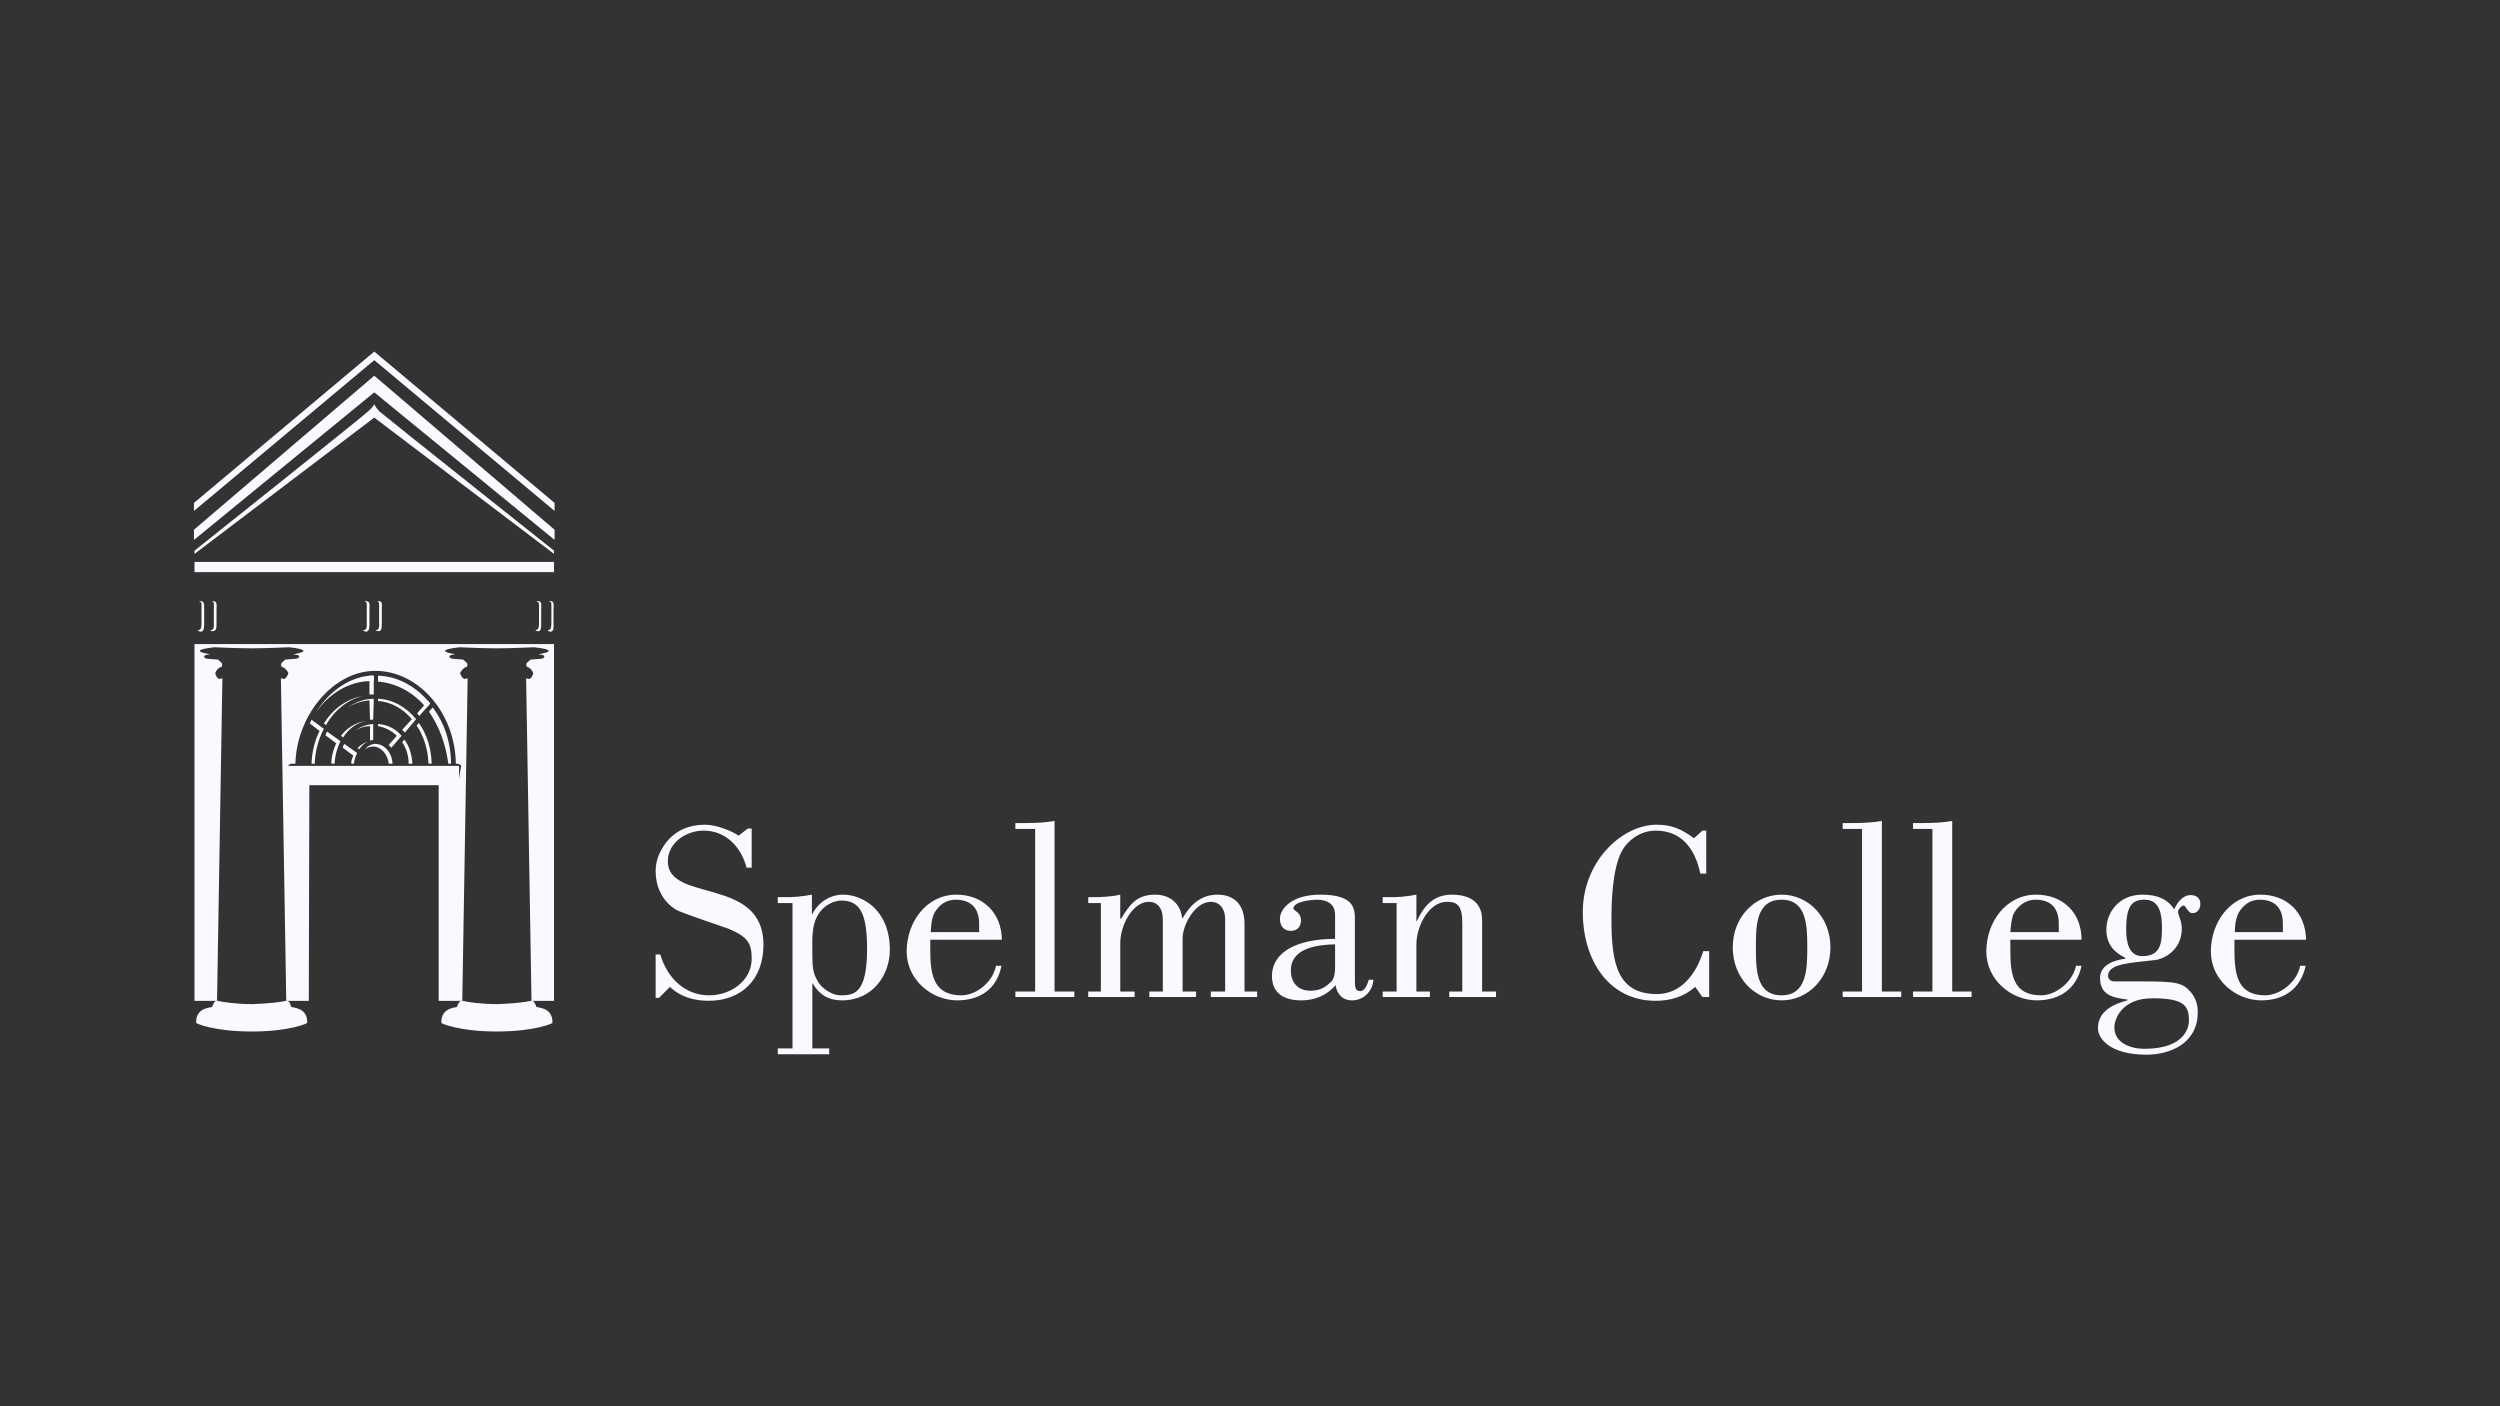 <svg width="192" height="108" viewBox="0 0 192 108" fill="none" xmlns="http://www.w3.org/2000/svg">
<rect x="0" y="0" width="192" height="108" fill="#333333" stroke="none"/>
<path fill-rule="evenodd" clip-rule="evenodd" d="M51.452 75.794C52.26 76.571 53.328 76.861 54.428 76.861C56.952 76.861 58.634 75.211 58.634 72.558C58.634 67.285 51.29 69.356 51.29 66.153C51.29 64.697 52.714 63.792 54.04 63.792C55.755 63.792 56.919 65.053 57.339 66.638H57.728V63.629H57.437L56.725 64.179C56.337 63.889 55.075 63.339 54.17 63.339C52.681 63.339 51.743 63.954 51.161 64.697C50.611 65.442 50.353 66.121 50.353 66.931C50.353 67.998 50.806 69.195 51.938 69.874C52.229 70.067 55.238 71.071 55.95 71.328C57.438 71.943 57.73 72.463 57.73 73.627C57.73 75.308 56.144 76.441 54.462 76.441C52.586 76.441 51.227 75.081 50.71 73.303H50.353V76.635H50.613L51.452 75.794ZM60.867 80.516H59.734V80.969H63.681V80.516H62.387V75.534H62.419C62.905 76.376 63.616 76.828 64.651 76.828C67.077 76.828 68.339 74.824 68.339 72.947C68.339 69.874 66.237 68.709 64.748 68.709C63.777 68.709 62.871 69.259 62.386 70.196L62.354 70.228V68.709C61.997 68.774 61.609 68.839 61.221 68.87C60.865 68.902 60.51 68.902 60.121 68.902H59.733V69.356H60.865V80.516H60.867ZM62.452 71.328C62.742 69.454 64.231 69.161 64.586 69.161C66.01 69.161 66.592 70.066 66.592 72.882C66.592 76.407 65.524 76.44 64.521 76.44C63.971 76.44 63.098 75.955 62.774 75.307C62.451 74.725 62.386 74.401 62.386 73.14C62.387 72.558 62.355 71.975 62.452 71.328ZM76.492 74.177C76.234 75.471 74.939 76.441 73.839 76.441C71.704 76.441 71.445 74.888 71.445 72.947V72.17H76.945C76.912 70.036 75.424 68.709 73.45 68.709C71.153 68.709 69.633 70.811 69.633 73.076C69.633 75.244 71.542 76.827 73.516 76.827C75.23 76.827 76.556 75.987 76.912 74.176H76.492V74.177ZM71.478 71.588C71.51 71.103 71.543 70.65 71.672 70.326C71.704 70.164 72.222 69.097 73.386 69.097C74.357 69.097 75.198 69.549 75.198 70.941V71.588H71.478ZM82.509 76.571V76.151H80.989V63.047C80.31 63.177 79.534 63.209 78.821 63.209H77.98V63.661H79.5V76.15H77.98V76.57H82.509V76.571ZM95.579 76.151V70.974C95.579 68.968 94.22 68.71 93.509 68.71C92.247 68.71 91.438 69.455 90.823 70.522H90.791C90.661 69.357 89.82 68.71 88.72 68.71C87.296 68.71 86.779 69.455 86.099 70.554H86.035V68.71C85.356 68.871 84.579 68.903 83.868 68.903H83.577V69.357H84.547V76.151H83.577V76.571H87.136V76.151H86.036V72.463C86.036 71.006 87.007 69.259 88.236 69.259C88.851 69.259 89.304 69.711 89.304 70.619V76.151H88.268V76.571H91.859V76.151H90.824V72.073C90.824 71.006 91.795 69.259 92.992 69.259C93.607 69.259 94.091 69.711 94.091 70.619V76.151H92.992V76.571H96.55V76.151H95.579ZM105.123 75.244C105.026 75.567 104.832 76.118 104.476 76.118C104.056 76.118 104.056 75.793 104.056 75.211V70.618C104.056 69.841 104.056 68.709 101.403 68.709C99.106 68.709 98.297 69.874 98.297 70.553C98.297 71.103 98.589 71.491 99.139 71.491C99.623 71.491 99.916 71.168 99.916 70.683C99.916 70.036 99.334 69.939 99.334 69.777C99.334 69.227 100.724 69.098 101.143 69.098C101.823 69.098 102.535 69.357 102.535 70.262V72.106C99.559 72.106 97.715 73.143 97.682 74.922C97.682 76.377 98.719 76.829 99.948 76.829C100.918 76.829 101.888 76.474 102.568 75.665C102.698 76.376 103.118 76.829 103.829 76.829C104.703 76.829 105.416 76.152 105.479 75.245H105.123V75.244ZM102.534 74.337C102.534 75.147 102.277 75.374 102.114 75.504C101.662 75.924 101.24 76.086 100.626 76.086C99.721 76.086 99.139 75.504 99.139 74.532C99.139 72.753 101.273 72.558 102.535 72.525V74.337H102.534ZM107.257 76.151H106.19V76.571H109.814V76.151H108.779V72.525C108.779 71.071 109.781 69.259 111.108 69.259C111.885 69.259 112.305 69.486 112.305 70.909V76.151H111.302V76.571H114.894V76.151H113.827V70.651C113.827 68.87 112.208 68.709 111.529 68.709C110.106 68.709 109.361 69.549 108.812 70.746H108.78V68.709C108.425 68.774 108.035 68.839 107.681 68.87C107.324 68.902 106.969 68.902 106.58 68.902H106.192V69.356H107.259V76.151H107.257ZM131.036 63.792H130.746L130.099 64.374C129.16 63.695 128.418 63.339 127.251 63.339C124.502 63.339 121.558 66.218 121.558 70.036C121.558 73.755 123.563 76.862 127.155 76.862C128.254 76.862 129.289 76.572 130.196 75.795L130.746 76.572H131.264V73.046H130.81C130.292 74.76 129.128 76.345 127.252 76.345C124.18 76.345 123.759 73.918 123.759 70.587C123.759 69.519 123.791 66.769 124.568 65.345C124.956 64.633 125.895 63.792 127.157 63.792C129.194 63.792 130.198 65.249 130.586 67.091H131.038V63.792H131.036ZM136.828 68.709C134.789 68.709 133.075 70.423 133.075 72.753C133.075 75.114 134.789 76.828 136.828 76.828C138.864 76.828 140.578 75.114 140.578 72.753C140.579 70.424 138.864 68.709 136.828 68.709ZM136.828 69.097C138.768 69.097 138.8 71.135 138.8 72.753C138.8 74.402 138.768 76.441 136.828 76.441C134.853 76.441 134.853 74.402 134.853 72.753C134.854 71.135 134.854 69.097 136.828 69.097ZM146.014 76.571V76.151H144.527V63.047C143.815 63.177 143.07 63.209 142.358 63.209H141.518V63.661H143.005V76.15H141.518V76.57H146.014V76.571ZM151.418 76.571V76.151H149.93V63.047C149.218 63.177 148.473 63.209 147.73 63.209H146.921V63.661H148.41V76.15H146.921V76.57H151.418V76.571ZM159.44 74.177C159.15 75.471 157.855 76.441 156.756 76.441C154.62 76.441 154.394 74.888 154.394 72.947V72.17H159.862C159.862 70.036 158.373 68.709 156.366 68.709C154.07 68.709 152.55 70.811 152.55 73.076C152.55 75.244 154.457 76.827 156.431 76.827C158.145 76.827 159.472 75.987 159.862 74.176H159.44V74.177ZM154.394 71.588C154.426 71.103 154.49 70.65 154.587 70.326C154.619 70.164 155.169 69.097 156.334 69.097C157.306 69.097 158.114 69.549 158.114 70.941V71.588H154.394ZM162.384 75.374C162.094 75.374 161.899 75.179 161.899 74.952C161.899 73.982 163.679 73.95 165.588 73.724C166.008 73.66 167.562 73.11 167.562 71.296C167.562 70.746 167.27 70.229 167.27 70.036C167.27 69.842 167.529 69.55 167.724 69.55C167.853 69.55 168.047 70.132 168.371 70.132C168.791 70.132 168.986 69.777 168.986 69.422C168.986 68.903 168.596 68.742 168.241 68.742C167.594 68.742 167.172 69.389 166.979 69.842C166.495 69.064 165.685 68.709 164.553 68.709C162.644 68.709 161.769 70.164 161.769 71.393C161.769 72.494 162.352 73.142 163.226 73.562V73.627C162.481 73.724 161.284 74.046 161.284 75.114C161.284 76.505 162.416 76.635 163.387 76.763V76.827C162.415 77.087 161.121 77.605 161.121 78.963C161.121 79.771 162.061 81 164.842 81C166.686 81 168.789 80.128 168.789 77.734C168.789 77.151 168.627 76.635 168.239 76.18C167.625 75.469 167.14 75.372 164.453 75.372H162.384V75.374ZM162.384 78.899C162.384 78.22 162.999 76.668 165.297 76.668C167.756 76.668 168.111 77.25 168.111 78.382C168.111 78.705 167.981 80.549 164.682 80.549C163.678 80.549 162.384 80.129 162.384 78.899ZM164.714 69.097C165.879 69.097 166.04 70.261 166.04 71.233C166.04 72.43 165.944 73.432 164.521 73.432C163.454 73.432 163.291 72.267 163.291 71.393C163.29 69.549 163.743 69.097 164.714 69.097ZM176.652 74.177C176.393 75.471 175.065 76.441 173.966 76.441C171.865 76.441 171.604 74.888 171.604 72.947V72.17H177.104C177.072 70.036 175.585 68.709 173.611 68.709C171.314 68.709 169.793 70.811 169.793 73.076C169.793 75.244 171.701 76.827 173.675 76.827C175.357 76.827 176.684 75.987 177.072 74.176H176.652V74.177ZM171.637 71.588C171.637 71.103 171.701 70.65 171.831 70.326C171.864 70.164 172.381 69.097 173.545 69.097C174.515 69.097 175.325 69.549 175.325 70.941V71.588H171.637ZM41.315 46.164C41.273 46.164 41.233 46.164 41.191 46.206C41.439 46.206 41.398 46.411 41.398 46.7V47.731C41.398 48.102 41.398 48.39 41.109 48.39C41.151 48.431 41.191 48.472 41.316 48.472C41.563 48.513 41.563 48.184 41.563 47.854V46.824C41.562 46.453 41.645 46.164 41.315 46.164ZM42.263 46.164C42.222 46.164 42.181 46.164 42.181 46.206C42.387 46.206 42.346 46.411 42.346 46.7V47.731C42.346 48.102 42.346 48.39 42.099 48.39H42.057C42.099 48.472 42.139 48.472 42.263 48.514C42.551 48.514 42.51 48.184 42.51 47.855V46.825C42.51 46.453 42.593 46.164 42.263 46.164ZM15.392 46.164C15.351 46.164 15.31 46.164 15.31 46.206C15.516 46.206 15.474 46.411 15.474 46.7V47.731C15.474 48.102 15.474 48.39 15.227 48.39H15.186C15.227 48.472 15.268 48.472 15.392 48.514C15.681 48.514 15.681 48.184 15.681 47.855V46.825C15.681 46.453 15.722 46.164 15.392 46.164ZM16.34 46.164H16.258C16.464 46.206 16.423 46.371 16.423 46.7V47.731C16.423 48.102 16.464 48.39 16.176 48.39H16.135C16.176 48.431 16.217 48.472 16.341 48.472C16.629 48.472 16.629 48.184 16.629 47.854V46.824C16.628 46.453 16.711 46.164 16.34 46.164ZM29.075 46.164H28.951C29.157 46.206 29.116 46.371 29.116 46.7V47.731C29.116 48.102 29.157 48.39 28.869 48.39H28.828C28.869 48.431 28.951 48.472 29.075 48.472C29.323 48.472 29.323 48.184 29.323 47.854V46.824C29.322 46.453 29.404 46.164 29.075 46.164ZM28.085 46.164C28.044 46.164 28.044 46.164 28.003 46.206C28.209 46.206 28.168 46.411 28.168 46.7V47.731C28.168 48.102 28.209 48.39 27.92 48.39H27.88C27.921 48.472 28.003 48.472 28.086 48.514C28.374 48.514 28.374 48.184 28.374 47.855V46.825C28.374 46.453 28.456 46.164 28.085 46.164ZM19.349 79.219C22.234 79.219 23.594 78.6 23.594 78.559C23.635 77.322 22.399 77.405 22.358 77.322C22.317 77.116 22.192 76.787 21.945 76.868C21.616 76.951 20.668 77.076 19.39 77.117C18.112 77.117 17.041 76.951 16.753 76.868C16.465 76.787 16.382 77.117 16.299 77.322C16.259 77.405 15.022 77.322 15.063 78.559C15.063 78.6 16.422 79.219 19.349 79.219ZM38.142 79.219C41.068 79.219 42.428 78.6 42.428 78.559C42.469 77.322 41.233 77.405 41.191 77.322C41.109 77.116 41.027 76.787 40.738 76.868C40.45 76.951 39.461 77.076 38.224 77.117C36.905 77.117 35.875 76.951 35.545 76.868C35.297 76.787 35.175 77.117 35.092 77.322C35.092 77.405 33.855 77.322 33.896 78.559C33.896 78.6 35.257 79.219 38.142 79.219ZM28.704 53.336V51.893H28.374V53.336H28.704ZM28.416 55.273H28.663L28.705 53.666C27.921 53.666 27.262 53.954 26.644 54.366C27.18 54.037 27.757 53.831 28.374 53.79L28.416 55.273ZM28.416 56.881C28.498 56.839 28.58 56.839 28.663 56.839V55.603C28.169 55.644 27.674 55.81 27.303 56.098C27.635 55.884 28.021 55.77 28.416 55.768V56.881ZM30.146 58.653C30.146 58.488 30.106 58.323 30.064 58.159C29.858 57.541 29.364 57.128 28.828 57.128C28.54 57.128 28.209 57.294 28.003 57.582C28.168 57.416 28.416 57.335 28.662 57.335C29.239 57.335 29.775 57.911 29.858 58.653H30.146ZM27.468 57.457L27.592 57.541C27.757 57.293 27.963 57.086 28.251 56.964C27.946 57.047 27.674 57.218 27.468 57.457ZM27.179 58.653C27.217 58.367 27.301 58.088 27.427 57.828L26.438 57.127C26.396 57.21 26.355 57.293 26.314 57.415L27.139 58.033C27.056 58.2 26.973 58.404 26.973 58.652H27.179V58.653ZM31.671 58.653C31.63 57.911 31.424 57.293 31.053 56.797L30.888 57.005C31.176 57.416 31.383 57.993 31.383 58.653H31.671ZM25.696 58.653C25.736 57.993 25.902 57.416 26.149 56.922L25.118 56.18C25.078 56.262 25.036 56.345 24.994 56.468L25.819 57.086C25.613 57.54 25.448 58.075 25.448 58.652H25.696V58.653ZM26.19 56.51L26.354 56.633C26.767 55.973 27.385 55.52 28.126 55.356C27.344 55.48 26.643 55.891 26.19 56.51ZM33.155 58.653C33.115 57.457 32.784 56.386 32.167 55.52L32.002 55.726C32.537 56.51 32.867 57.54 32.908 58.652H33.155V58.653ZM24.17 58.653C24.202 57.719 24.441 56.804 24.871 55.974L23.923 55.274C23.882 55.357 23.841 55.48 23.799 55.562L24.541 56.139C24.17 56.881 23.965 57.704 23.923 58.653H24.17Z" fill="#F9FAFF"/>
<path fill-rule="evenodd" clip-rule="evenodd" d="M24.869 55.562L25.034 55.685C25.694 54.532 26.683 53.748 27.837 53.459C26.641 53.666 25.57 54.449 24.869 55.562ZM32.04 54.778C32.082 54.856 32.138 54.926 32.205 54.984L33.03 54.036C32.988 53.994 32.948 53.912 32.906 53.871L32.865 53.83L32.04 54.778ZM30.845 56.51C30.62 56.244 30.343 56.026 30.031 55.87C29.719 55.715 29.379 55.624 29.032 55.603V55.768C29.577 55.862 30.081 56.121 30.474 56.51L29.856 57.211C29.938 57.294 29.979 57.375 30.062 57.417L30.845 56.51ZM31.958 55.232C31.216 54.326 30.186 53.707 29.032 53.666V53.831C30.063 53.913 30.97 54.449 31.629 55.232L30.888 56.056L31.093 56.262L31.958 55.232ZM28.538 52.305H28.703V51.893H28.373C26.643 52.058 25.159 53.253 24.211 54.778C25.198 53.336 26.724 52.305 28.538 52.305ZM34.431 58.653H34.638C34.638 57.005 34.101 55.48 33.236 54.326L32.948 54.655C33.69 55.726 34.225 57.085 34.431 58.653Z" fill="#F9FAFF"/>
<path fill-rule="evenodd" clip-rule="evenodd" d="M42.55 49.462H14.938V76.868H16.668L17.08 52.1C16.997 52.1 16.915 52.141 16.873 52.141C16.709 52.183 16.503 51.77 16.543 51.688C16.543 51.606 16.749 51.235 17.08 51.193C17.038 51.193 17.038 51.193 17.038 51.153C17.162 50.904 16.832 50.782 16.75 50.658C16.091 50.576 15.679 50.658 15.679 50.411C15.679 50.328 15.843 50.287 16.132 50.245C15.637 50.163 15.348 50.081 15.348 49.998C15.348 49.874 15.761 49.791 16.461 49.709C16.749 49.709 17.986 49.791 19.306 49.791H19.346C20.624 49.791 21.902 49.709 22.232 49.709C22.891 49.791 23.303 49.874 23.303 49.998C23.303 50.08 23.015 50.162 22.52 50.245C22.808 50.287 22.974 50.328 22.974 50.411C22.974 50.658 22.561 50.576 21.902 50.658C21.82 50.782 21.491 50.905 21.614 51.153C21.614 51.193 21.614 51.193 21.573 51.193C21.902 51.235 22.109 51.606 22.149 51.688C22.149 51.77 21.944 52.183 21.778 52.141C21.778 52.141 21.696 52.1 21.573 52.1L21.985 76.868H23.716L23.757 60.302H33.69V76.868H35.503L35.915 52.1C35.792 52.1 35.75 52.141 35.709 52.141C35.543 52.183 35.337 51.77 35.337 51.688C35.378 51.606 35.585 51.235 35.914 51.193C35.873 51.193 35.873 51.193 35.873 51.153C35.996 50.904 35.667 50.782 35.585 50.658C34.926 50.576 34.513 50.658 34.513 50.411C34.513 50.328 34.678 50.287 34.967 50.245C34.472 50.163 34.183 50.081 34.183 49.998C34.183 49.874 34.595 49.791 35.296 49.709C35.584 49.709 36.821 49.791 38.098 49.791H38.181C39.459 49.791 40.736 49.709 41.025 49.709C41.725 49.791 42.137 49.874 42.137 49.998C42.137 50.08 41.849 50.162 41.354 50.245C41.643 50.287 41.807 50.328 41.807 50.411C41.807 50.658 41.396 50.576 40.736 50.658C40.654 50.782 40.324 50.905 40.448 51.153C40.448 51.193 40.448 51.193 40.406 51.193C40.736 51.235 40.943 51.606 40.943 51.688C40.983 51.77 40.777 52.183 40.613 52.141C40.572 52.141 40.489 52.1 40.407 52.1L40.819 76.868H42.549V49.462H42.55ZM35.008 58.653H35.173L35.421 58.777L35.255 59.806V58.819H22.109L22.315 58.653H22.686C22.726 56.922 23.386 55.15 24.499 53.79C25.695 52.347 27.219 51.523 28.826 51.523C32.164 51.523 34.967 54.778 35.008 58.653Z" fill="#F9FAFF"/>
<path fill-rule="evenodd" clip-rule="evenodd" d="M29.032 51.894V52.347C30.516 52.471 31.793 53.213 32.741 54.366L33.029 54.037C32.988 53.995 32.947 53.913 32.906 53.872C31.875 52.676 30.516 51.934 29.032 51.894ZM14.938 43.156H42.55V43.939H14.938V43.156ZM28.744 31.04C28.62 31.287 28.455 31.411 28.291 31.576C27.92 31.947 14.938 42.291 14.938 42.291V42.539L28.744 32.071L42.55 42.539V42.291C42.55 42.291 29.527 31.947 29.115 31.576C28.95 31.369 28.826 31.246 28.744 31.04Z" fill="#F9FAFF"/>
<path fill-rule="evenodd" clip-rule="evenodd" d="M42.592 38.623L28.744 27L14.896 38.623V39.241L28.744 27.66L42.592 39.241V38.623Z" fill="#F9FAFF"/>
<path fill-rule="evenodd" clip-rule="evenodd" d="M42.592 40.684L28.744 28.855L14.896 40.684V41.466L28.744 30.133L42.592 41.466V40.684Z" fill="#F9FAFF"/>
</svg>
